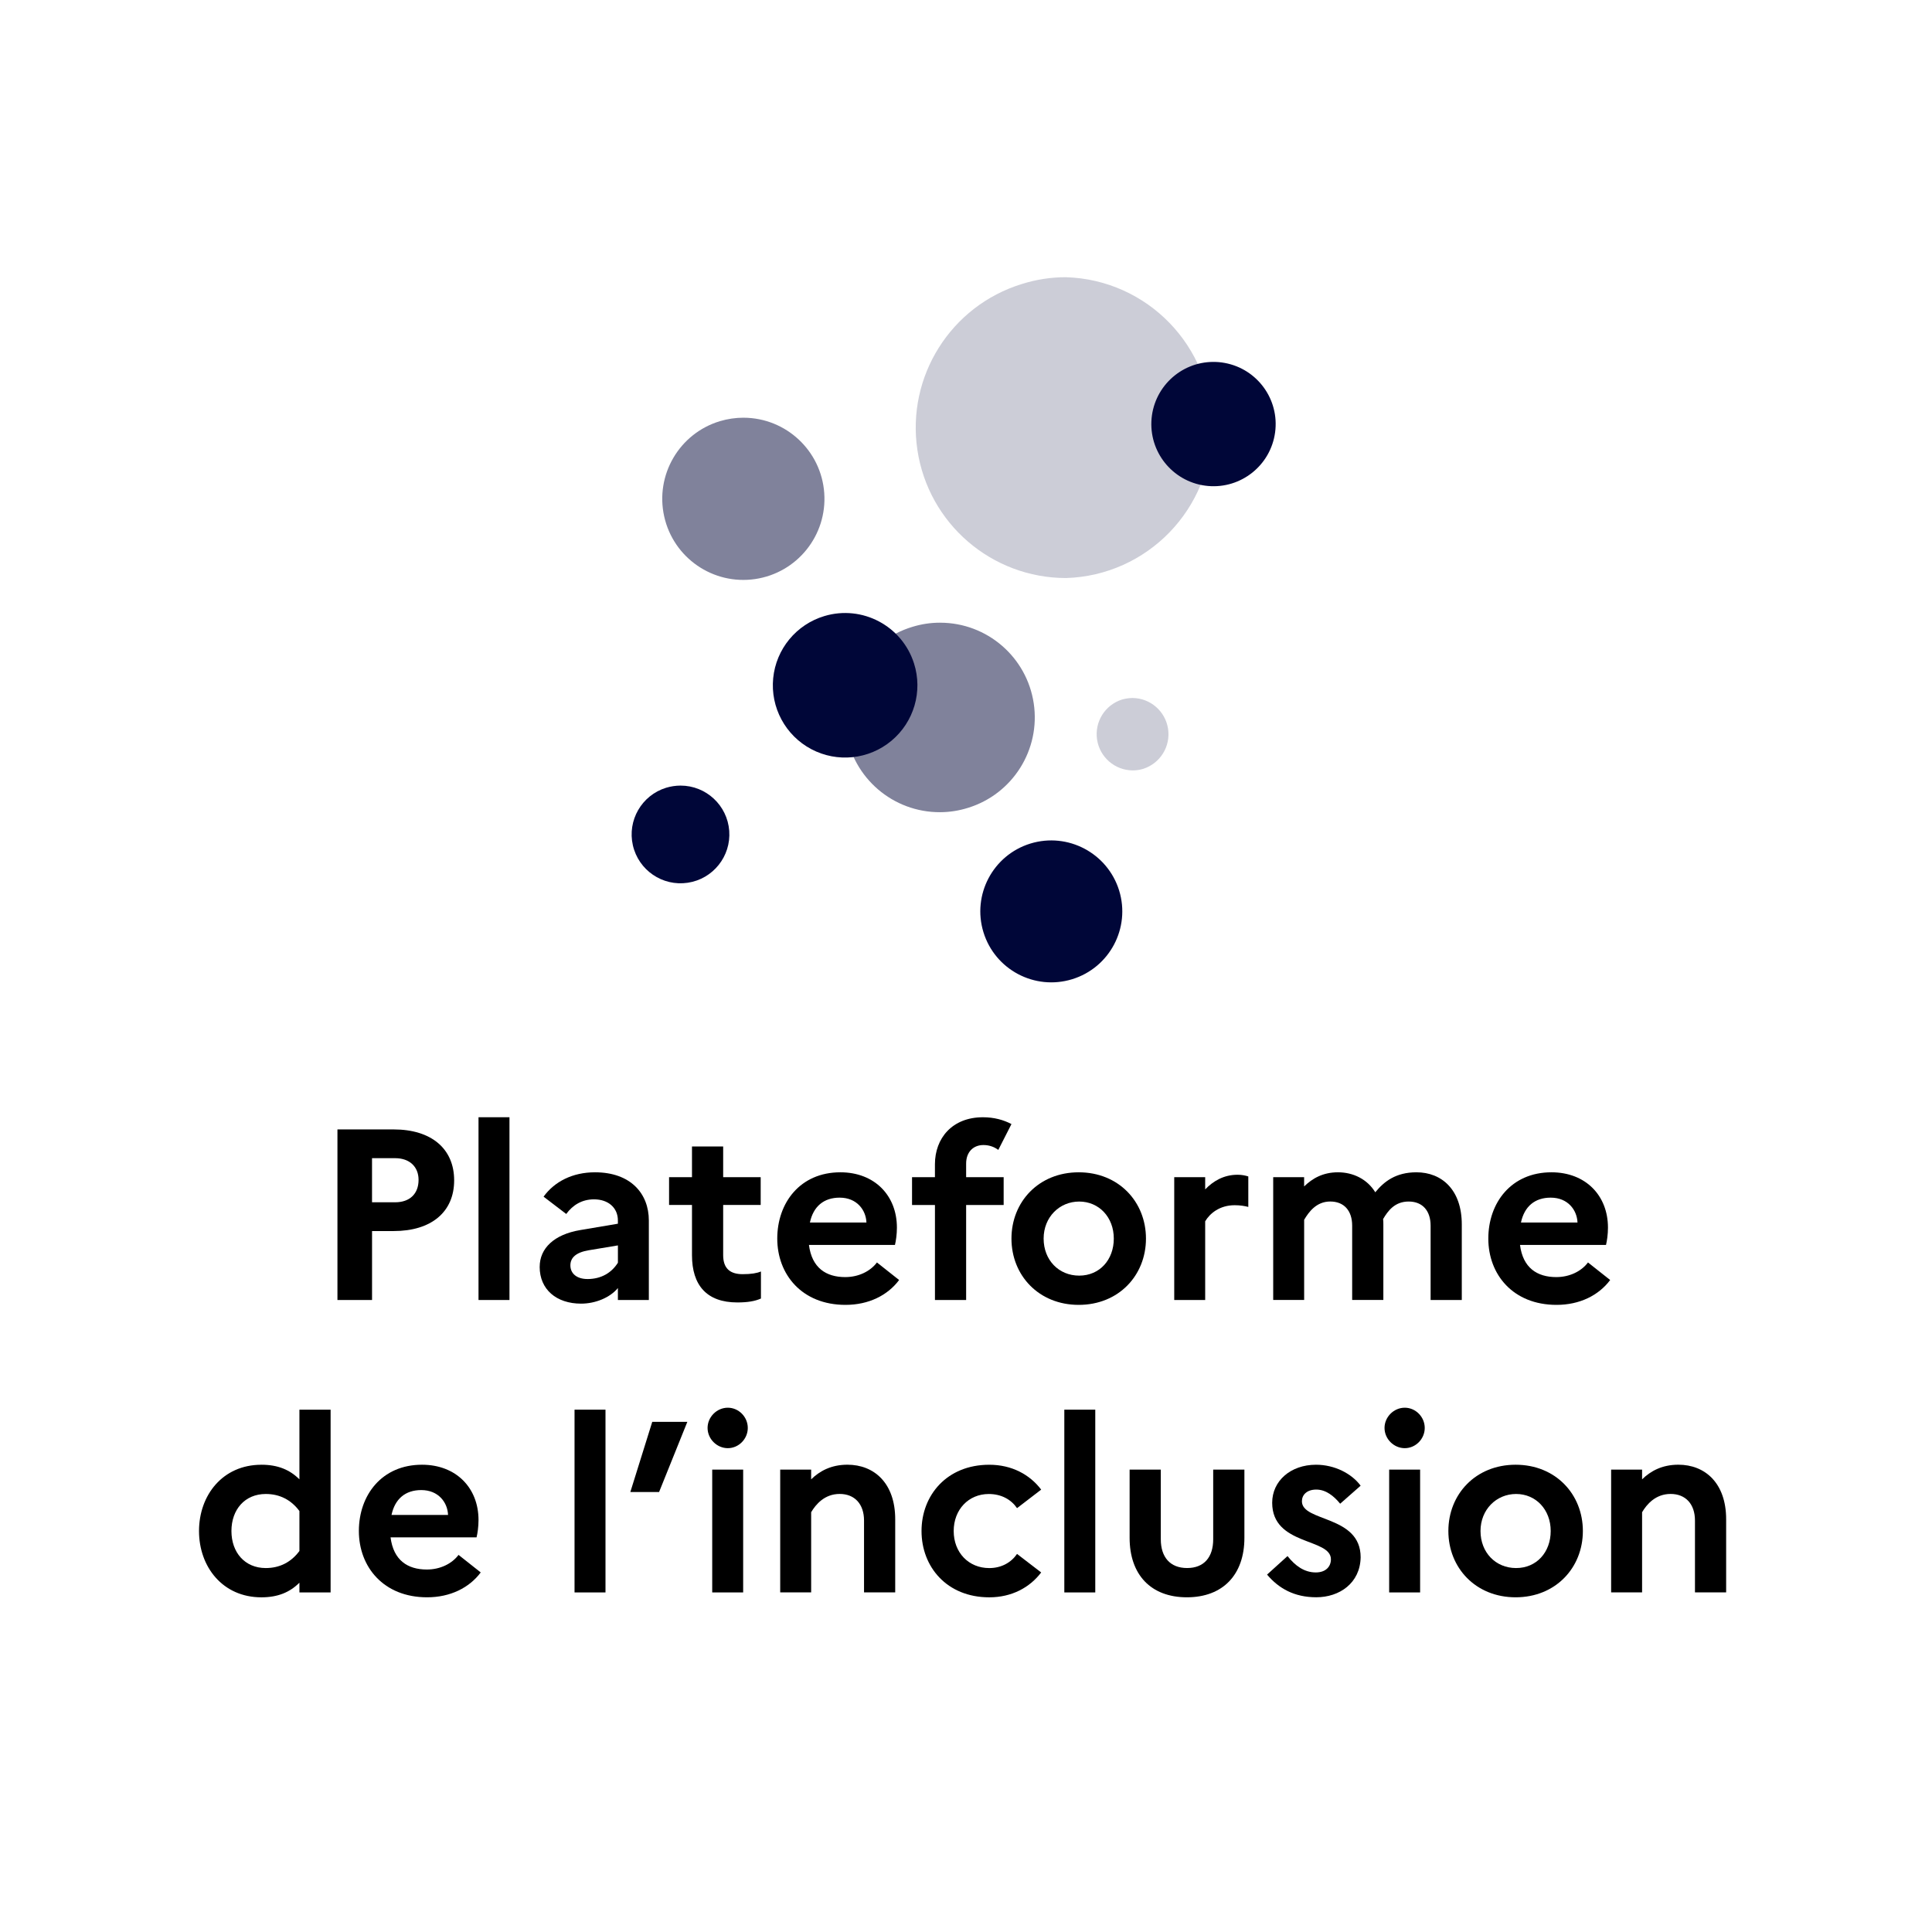 <?xml version="1.0" encoding="UTF-8"?><svg id="Plateforme-Vertical-Couleur" xmlns="http://www.w3.org/2000/svg" viewBox="0 0 1000 1000"><defs><style>.cls-1{fill:#cccdd7;}.cls-2{fill:#000638;}.cls-3{fill:#80829b;}</style></defs><g><path class="cls-3" d="m486.64,322.3c-4.9-.01-9.76.72-14.44,2.17-23.3,7.04-37.9,30.1-34.29,54.17,3.6,24.07,24.32,41.84,48.66,41.75,4.9-.01,9.77-.77,14.44-2.24,23.17-7.13,37.64-30.13,34.05-54.1-3.59-23.97-24.17-41.72-48.41-41.74"/><path class="cls-2" d="m473.1,343.4c4.59,14.48-.03,30.29-11.69,40.02-11.66,9.73-28.04,11.45-41.47,4.35-13.42-7.1-21.22-21.61-19.74-36.72,1.48-15.11,11.96-27.83,26.51-32.18,19.57-5.86,40.22,5.07,46.39,24.54h0Z"/><path class="cls-2" d="m579.27,460.94c5.96,19.39-4.93,39.94-24.32,45.9-19.39,5.96-39.94-4.92-45.91-24.3-5.97-19.39,4.9-39.94,24.29-45.92,19.4-5.94,39.94,4.94,45.94,24.32h0Z"/><path class="cls-2" d="m352.26,406.62c-2.54.01-5.06.39-7.48,1.12-12.64,3.9-20.15,16.88-17.21,29.78,2.94,12.9,15.32,21.36,28.41,19.39,13.08-1.96,22.44-13.68,21.47-26.87-.98-13.2-11.96-23.41-25.19-23.42"/><path class="cls-1" d="m586.22,361.28c-1.87.02-3.74.3-5.54.82-8.77,2.81-14.21,11.58-12.84,20.69,1.38,9.11,9.16,15.88,18.37,15.97,1.88.01,3.75-.26,5.54-.82,8.77-2.81,14.21-11.58,12.84-20.69-1.38-9.11-9.16-15.88-18.37-15.97"/><path class="cls-3" d="m384.88,216.2c-4.16,0-8.29.61-12.27,1.8-21.04,6.36-33.6,27.87-28.82,49.32,4.78,21.45,25.3,35.58,47.05,32.4,21.74-3.18,37.35-22.6,35.79-44.52-1.56-21.92-19.77-38.92-41.74-38.99"/><path class="cls-1" d="m551.81,143.48c-7.77-.01-15.49,1.18-22.9,3.52-36.8,11.33-59.79,47.87-54.06,85.95,5.73,38.08,38.45,66.24,76.96,66.24,42.06-1.3,75.47-35.77,75.47-77.85s-33.42-76.55-75.47-77.85"/><path class="cls-2" d="m628.05,187.32c-17.2.03-31.33,13.58-32.09,30.76-.76,17.18,12.14,31.92,29.27,33.46,17.13,1.54,32.44-10.67,34.76-27.71,2.32-17.04-9.18-32.89-26.1-35.98-1.92-.36-3.88-.54-5.84-.52"/></g><g><path d="m174.65,584.59h29.14c19.42,0,31.28,9.96,31.28,26.36s-11.86,26.24-31.28,26.24h-11.22v35.69h-17.91v-88.29Zm17.91,14.88v22.83h11.98c7.57,0,12.11-4.41,12.11-11.6,0-6.69-4.54-11.23-12.11-11.23h-11.98Z"/><path d="m247.68,578.28h16.02v94.6h-16.02v-94.6Z"/><path d="m279.34,655.72c0-9.59,7.44-16.78,21.06-19.05l19.42-3.28v-1.64c0-6.68-5.04-10.97-12.36-10.97-6.18,0-10.97,2.9-14.38,7.57l-11.73-8.96c5.68-7.82,15.01-12.61,26.61-12.61,18.42,0,27.88,10.97,27.88,24.97v41.12h-16.02v-6.18c-4.04,4.92-11.6,8.07-19.05,8.07-12.74,0-21.44-7.32-21.44-19.04Zm24.72,6.31c7.32,0,12.61-3.41,15.77-8.45v-8.96l-15.14,2.52c-6.68,1.13-9.46,3.91-9.46,7.82,0,4.29,3.41,7.06,8.83,7.06Z"/><path d="m358.17,623.69h-11.86v-14.38h11.86v-15.89h16.14v15.89h19.42v14.38h-19.42v25.98c0,7.06,3.78,9.84,10.09,9.84,4.42,0,7.32-.5,9.46-1.39v14c-3.15,1.39-6.94,2.02-12.23,2.02-15.89,0-23.46-8.96-23.46-24.47v-25.98Z"/><path d="m437.63,675.4c-22.58,0-35.32-15.77-35.32-34.31s11.86-34.31,32.67-34.31c17.66,0,29.26,11.98,29.26,28.63,0,3.53-.5,6.81-1.01,8.96h-44.52c1.51,11.86,8.83,16.65,18.79,16.65,6.94,0,12.99-3.03,16.4-7.57l11.48,9.08c-5.93,7.95-15.77,12.87-27.75,12.87Zm-18.42-42.63h29.26c-.25-6.43-4.92-12.87-13.87-12.87-8.2,0-13.62,4.54-15.39,12.87Z"/><path d="m483.92,609.31v-6.68c0-13.5,8.96-24.34,24.85-24.34,5.8,0,10.72,1.39,14.76,3.53l-6.81,13.37c-1.89-1.39-4.41-2.52-7.69-2.52-5.42,0-8.96,3.78-8.96,9.59v7.06h19.42v14.38h-19.42v49.19h-16.14v-49.19h-11.86v-14.38h11.86Z"/><path d="m593.15,641.09c0,19.05-14.13,34.31-34.81,34.31s-34.81-15.26-34.81-34.31,14.13-34.31,34.81-34.31,34.81,15.26,34.81,34.31Zm-16.65,0c0-11.1-7.69-19.17-17.91-19.17s-18.41,8.07-18.41,19.17,7.82,19.17,18.41,19.17,17.91-8.2,17.91-19.17Z"/><path d="m607.78,609.31h16.02v6.31c4.16-4.29,9.59-7.57,16.77-7.57,2.14,0,4.04.38,5.55.88v15.77c-2.02-.5-4.16-.88-7.06-.88-7.82,0-12.87,4.29-15.26,8.32v40.74h-16.02v-63.57Z"/><path d="m658.99,609.31h16.02v4.79c4.29-4.16,9.71-7.32,17.53-7.32s15.14,3.53,19.3,10.34c4.54-5.55,10.59-10.34,21.32-10.34,13.12,0,23.46,9.08,23.46,26.99v39.1h-16.14v-38.47c0-7.69-4.16-12.49-11.35-12.49s-10.72,4.79-13.24,9.08c.13.88.13,1.77.13,2.77v39.1h-16.14v-38.47c0-7.69-4.16-12.49-11.35-12.49s-11.1,5.42-13.5,9.46v41.5h-16.02v-63.57Z"/><path d="m805.67,675.4c-22.58,0-35.32-15.77-35.32-34.31s11.86-34.31,32.67-34.31c17.66,0,29.26,11.98,29.26,28.63,0,3.53-.5,6.81-1.01,8.96h-44.52c1.51,11.86,8.83,16.65,18.79,16.65,6.94,0,12.99-3.03,16.4-7.57l11.48,9.08c-5.93,7.95-15.77,12.87-27.75,12.87Zm-18.42-42.63h29.26c-.25-6.43-4.92-12.87-13.87-12.87-8.2,0-13.62,4.54-15.39,12.87Z"/><path d="m135.3,758.14c8.58,0,14.76,2.65,19.68,7.57v-36.07h16.14v94.6h-16.14v-5.04c-4.92,4.92-11.1,7.57-19.68,7.57-20.05,0-32.29-15.77-32.29-34.31s12.23-34.31,32.29-34.31Zm2.27,53.48c7.19,0,13.12-3.03,17.41-8.83v-20.68c-4.29-5.8-10.22-8.83-17.41-8.83-10.85,0-17.78,8.07-17.78,19.17s6.94,19.17,17.78,19.17Z"/><path d="m221.07,826.76c-22.58,0-35.32-15.77-35.32-34.31s11.86-34.31,32.67-34.31c17.66,0,29.26,11.98,29.26,28.63,0,3.53-.5,6.81-1.01,8.96h-44.52c1.51,11.86,8.83,16.65,18.79,16.65,6.94,0,12.99-3.03,16.4-7.57l11.48,9.08c-5.93,7.95-15.77,12.87-27.75,12.87Zm-18.42-42.63h29.26c-.25-6.43-4.92-12.87-13.87-12.87-8.2,0-13.62,4.54-15.39,12.87Z"/><path d="m297.38,729.64h16.02v94.6h-16.02v-94.6Z"/><path d="m326.26,772.27l11.35-36.33h18.16l-14.63,36.33h-14.88Z"/><path d="m366.24,739.1c0-5.68,4.79-10.47,10.47-10.47s10.34,4.79,10.34,10.47-4.67,10.47-10.34,10.47-10.47-4.79-10.47-10.47Zm2.4,21.57h16.02v63.57h-16.02v-63.57Z"/><path d="m403.83,760.66h16.02v5.04c4.42-4.29,10.34-7.57,18.79-7.57,13.75,0,24.72,9.46,24.72,28.25v37.84h-16.14v-37.21c0-8.45-4.79-13.75-12.61-13.75s-12.36,5.42-14.76,9.46v41.5h-16.02v-63.57Z"/><path d="m526.42,804.31l12.49,9.59c-5.93,7.82-15.26,12.87-26.87,12.87-21.95,0-35.06-15.77-35.06-34.31s13.12-34.31,35.06-34.31c11.6,0,20.94,5.04,26.87,12.87l-12.49,9.59c-3.03-4.42-8.07-7.32-14.63-7.32-10.47,0-18.16,8.07-18.16,19.17s7.69,19.17,18.41,19.17c6.31,0,11.35-2.9,14.38-7.32Z"/><path d="m550.89,729.64h16.02v94.6h-16.02v-94.6Z"/><path d="m627.96,760.66h16.14v35.32c0,19.05-11.1,30.78-29.77,30.78s-29.64-11.73-29.64-30.78v-35.32h16.14v36.07c0,9.21,4.79,14.88,13.62,14.88s13.5-5.68,13.5-14.88v-36.07Z"/><path d="m666.43,805.44c3.91,4.92,8.58,8.45,14.63,8.45,5.17,0,7.82-3.03,7.82-6.81,0-11.1-30.4-6.94-30.4-29.26,0-11.23,9.46-19.68,22.7-19.68,9.71,0,18.54,4.67,23.08,10.85l-10.59,9.33c-3.28-4.04-7.44-7.32-12.36-7.32s-7.44,2.77-7.44,6.05c0,10.85,30.4,7.06,30.4,29.01-.25,13.37-10.97,20.68-22.96,20.68-11.35,0-19.42-4.54-25.48-11.73l10.59-9.59Z"/><path d="m716.63,739.1c0-5.68,4.79-10.47,10.47-10.47s10.34,4.79,10.34,10.47-4.67,10.47-10.34,10.47-10.47-4.79-10.47-10.47Zm2.4,21.57h16.02v63.57h-16.02v-63.57Z"/><path d="m819.29,792.45c0,19.04-14.13,34.31-34.81,34.31s-34.81-15.26-34.81-34.31,14.13-34.31,34.81-34.31,34.81,15.26,34.81,34.31Zm-16.65,0c0-11.1-7.69-19.17-17.91-19.17s-18.42,8.07-18.42,19.17,7.82,19.17,18.42,19.17,17.91-8.2,17.91-19.17Z"/><path d="m833.92,760.66h16.02v5.04c4.41-4.29,10.34-7.57,18.79-7.57,13.75,0,24.72,9.46,24.72,28.25v37.84h-16.14v-37.21c0-8.45-4.79-13.75-12.61-13.75s-12.36,5.42-14.76,9.46v41.5h-16.02v-63.57Z"/></g></svg>